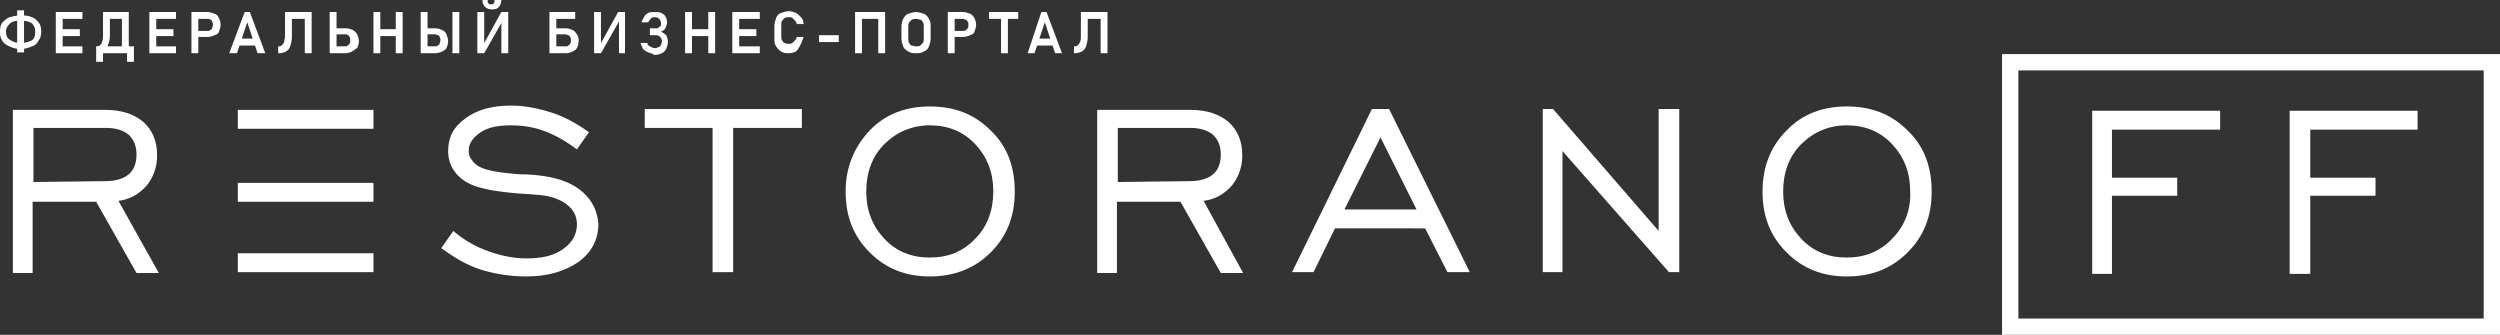 <?xml version="1.0" encoding="UTF-8"?> <!-- Generator: Adobe Illustrator 27.3.1, SVG Export Plug-In . SVG Version: 6.00 Build 0) --> <svg xmlns="http://www.w3.org/2000/svg" xmlns:xlink="http://www.w3.org/1999/xlink" id="Layer_1" x="0px" y="0px" viewBox="0 0 291.2 39" style="enable-background:new 0 0 291.2 39;" xml:space="preserve"><rect x="0" y="0" width="291.2" height="39" fill="#333333" stroke="none"/> <style type="text/css"> .st0{fill:#FFFFFF;} .st1{clip-path:url(#SVGID_00000174592598108352240670000000030264417989756566_);fill:#FFFFFF;} .st2{clip-path:url(#SVGID_00000133527519392781112470000013267059534309505953_);fill:#FFFFFF;} .st3{clip-path:url(#SVGID_00000160896224889216433670000011409216381156914090_);fill:#FFFFFF;} .st4{clip-path:url(#SVGID_00000000943037362210110470000004716165426105521829_);fill:#FFFFFF;} .st5{clip-path:url(#SVGID_00000067920755975101526670000007248740807140298918_);fill:#FFFFFF;} .st6{clip-path:url(#SVGID_00000096764853035322729200000011235425459866899869_);fill:#FFFFFF;} .st7{clip-path:url(#SVGID_00000065761740472761070220000002208966722346125237_);fill:#FFFFFF;} .st8{clip-path:url(#SVGID_00000100380851815243373610000005959064873496558248_);fill:#FFFFFF;} .st9{clip-path:url(#SVGID_00000150789662000767361020000010440468283156222862_);fill:#FFFFFF;} .st10{clip-path:url(#SVGID_00000075876842727629812100000002838150625539240879_);fill:#FFFFFF;} .st11{clip-path:url(#SVGID_00000033367234936230927310000008142077903891524282_);fill:#FFFFFF;} .st12{clip-path:url(#SVGID_00000143575458257266005300000003405721239067324035_);fill:#FFFFFF;} .st13{clip-path:url(#SVGID_00000055707118972871438050000013455943882432398010_);fill:#FFFFFF;} .st14{clip-path:url(#SVGID_00000026148614454920242030000014661853319839055801_);fill:#FFFFFF;} .st15{clip-path:url(#SVGID_00000178924197399629657060000015559514393531857548_);fill:#FFFFFF;} .st16{clip-path:url(#SVGID_00000140701199783960060200000005596254721639622844_);fill:#FFFFFF;} .st17{clip-path:url(#SVGID_00000103980972436886381630000007740748624279034809_);fill:#FFFFFF;} .st18{clip-path:url(#SVGID_00000063632389076240533540000005754617292148535435_);fill:#FFFFFF;} </style> <path class="st0" d="M235.1,8.2h54.2v28.9h-54.2V8.2z M233.2,39h58.1V6.3h-58.1V39z"></path> <g> <g> <defs> <rect id="SVGID_1_" y="0" width="291.2" height="39"></rect> </defs> <clipPath id="SVGID_00000108267334107321312380000000997736866204908712_"> <use xlink:href="#SVGID_1_" style="overflow:visible;"></use> </clipPath> <path style="clip-path:url(#SVGID_00000108267334107321312380000000997736866204908712_);fill:#FFFFFF;" d="M3.9,21.2v-6.3h8.5 c1.1,0,2,0.3,2.6,0.8c0.6,0.6,0.9,1.3,0.9,2.3c0,1-0.3,1.8-0.9,2.3c-0.6,0.5-1.5,0.8-2.7,0.8L3.9,21.2L3.9,21.2z M13.8,23.4 c1.4-0.2,2.4-0.8,3.3-1.8c0.8-1,1.2-2.2,1.2-3.5c0-1.6-0.5-2.9-1.6-3.9c-1.1-0.9-2.5-1.4-4.4-1.4H1.5v19h2.3v-8.3h7.4l4.7,8.3h2.6 L13.8,23.4z"></path> </g> </g> <path class="st0" d="M43.5,21.3H27.7v2.2h15.8L43.5,21.3L43.5,21.3z M43.5,12.8H27.7v2.2h15.8L43.5,12.8L43.5,12.8z M43.5,29.5H27.7 v2.2h15.8L43.5,29.5L43.5,29.5z"></path> <g> <g> <defs> <rect id="SVGID_00000065789688739049468750000003431996498632063624_" y="0" width="291.2" height="39"></rect> </defs> <clipPath id="SVGID_00000072973846986340606020000012339812206032178618_"> <use xlink:href="#SVGID_00000065789688739049468750000003431996498632063624_" style="overflow:visible;"></use> </clipPath> <path style="clip-path:url(#SVGID_00000072973846986340606020000012339812206032178618_);fill:#FFFFFF;" d="M67.9,22.4 c-1.1-1-2.6-1.6-4.6-1.9c-0.7-0.1-1.6-0.2-2.8-0.2c-2.6-0.2-4.3-0.5-5-1.1c-0.3-0.2-0.5-0.5-0.7-0.8c-0.2-0.3-0.2-0.6-0.2-0.9 c0-0.8,0.5-1.5,1.4-2.1c0.9-0.6,2.1-0.8,3.5-0.8c1.4,0,2.7,0.2,4,0.7s2.5,1.2,3.7,2.1l1.4-2c-1.4-1-2.8-1.8-4.4-2.3 s-3.1-0.8-4.7-0.8c-2.2,0-4,0.5-5.3,1.5c-1.4,1-2,2.2-2,3.8c0,0.8,0.2,1.6,0.7,2.3c0.5,0.7,1.1,1.2,2,1.6c1.1,0.5,3.2,0.9,6.4,1.1 c0.6,0,1.1,0.1,1.4,0.1c1.4,0.1,2.5,0.5,3.3,1.1c0.8,0.6,1.2,1.4,1.2,2.3c0,1.2-0.5,2.1-1.6,2.9c-1.1,0.8-2.5,1.1-4.3,1.1 c-1.4,0-2.9-0.3-4.3-0.8c-1.5-0.5-2.9-1.3-4.2-2.4l-1.4,2c1.5,1.1,3,2,4.6,2.5c1.6,0.5,3.4,0.8,5.3,0.8c2.5,0,4.5-0.6,6.1-1.7 c1.5-1.1,2.3-2.6,2.3-4.4C69.6,24.6,69,23.4,67.9,22.4"></path> </g> </g> <polygon class="st0" points="75.1,12.7 75.1,14.9 83,14.9 83,31.7 85.4,31.7 85.4,14.9 93.4,14.9 93.4,12.7 "></polygon> <g> <g> <defs> <rect id="SVGID_00000109020845771023159820000017255098799227290497_" y="0" width="291.2" height="39"></rect> </defs> <clipPath id="SVGID_00000037664067630108659770000008501526215852815274_"> <use xlink:href="#SVGID_00000109020845771023159820000017255098799227290497_" style="overflow:visible;"></use> </clipPath> <path style="clip-path:url(#SVGID_00000037664067630108659770000008501526215852815274_);fill:#FFFFFF;" d="M113.6,27.8 c-1.4,1.5-3.2,2.2-5.3,2.2c-2.1,0-3.9-0.7-5.3-2.2c-1.4-1.5-2.1-3.3-2.1-5.5c0-2.2,0.7-4.1,2.1-5.5c1.4-1.4,3.2-2.2,5.3-2.2 s3.9,0.7,5.3,2.2c1.4,1.5,2.1,3.3,2.1,5.5C115.7,24.5,115,26.4,113.6,27.8 M115.4,15.2c-1.9-1.9-4.2-2.8-7.1-2.8 c-2.8,0-5.2,0.9-7,2.8c-1.8,1.9-2.8,4.3-2.8,7.1c0,2.9,0.9,5.2,2.8,7.1s4.2,2.8,7,2.8c2.8,0,5.2-0.9,7.1-2.8 c1.9-1.9,2.8-4.2,2.8-7.1C118.2,19.4,117.3,17,115.4,15.2"></path> </g> <g> <defs> <rect id="SVGID_00000020387522391022992670000001450839929709061041_" y="0" width="291.2" height="39"></rect> </defs> <clipPath id="SVGID_00000147202520937306865850000017626393188654912654_"> <use xlink:href="#SVGID_00000020387522391022992670000001450839929709061041_" style="overflow:visible;"></use> </clipPath> <path style="clip-path:url(#SVGID_00000147202520937306865850000017626393188654912654_);fill:#FFFFFF;" d="M130.2,21.2v-6.3h8.5 c1.1,0,2,0.3,2.6,0.8c0.6,0.6,0.9,1.3,0.9,2.3c0,1-0.3,1.8-0.9,2.3c-0.6,0.5-1.5,0.8-2.7,0.8L130.2,21.2L130.2,21.2z M140.2,23.4 c1.4-0.2,2.4-0.8,3.3-1.8c0.8-1,1.2-2.2,1.2-3.5c0-1.6-0.5-2.9-1.6-3.9c-1.1-0.9-2.5-1.4-4.4-1.4h-10.9v19h2.3v-8.3h7.4l4.7,8.3 h2.6L140.2,23.4z"></path> </g> </g> <path class="st0" d="M156.6,24.4l4.2-8.4l4.2,8.4H156.6z M161.8,12.7h-2l-9.3,19h2.5l2.5-5.1H166l2.6,5.1h2.6L161.8,12.7z"></path> <polygon class="st0" points="193.2,12.7 193.2,26.9 180.9,12.7 179.7,12.7 179.7,31.7 182,31.7 182,17.6 194.4,31.7 195.6,31.7 195.6,12.7 "></polygon> <g> <g> <defs> <rect id="SVGID_00000091005830713330327140000011561240458473482370_" y="0" width="291.2" height="39"></rect> </defs> <clipPath id="SVGID_00000020396605603300485950000016453068168098077608_"> <use xlink:href="#SVGID_00000091005830713330327140000011561240458473482370_" style="overflow:visible;"></use> </clipPath> <path style="clip-path:url(#SVGID_00000020396605603300485950000016453068168098077608_);fill:#FFFFFF;" d="M220.4,27.8 c-1.4,1.5-3.2,2.2-5.3,2.2c-2.1,0-3.9-0.7-5.3-2.2c-1.4-1.5-2.1-3.3-2.1-5.5c0-2.2,0.7-4.1,2.1-5.5c1.4-1.4,3.2-2.2,5.3-2.2 c2.1,0,3.9,0.7,5.3,2.2c1.4,1.5,2.1,3.3,2.1,5.5C222.6,24.5,221.8,26.4,220.4,27.8 M222.2,15.2c-1.9-1.9-4.2-2.8-7.1-2.8 c-2.8,0-5.2,0.9-7,2.8c-1.9,1.9-2.8,4.3-2.8,7.1c0,2.9,0.9,5.2,2.8,7.1s4.2,2.8,7,2.8c2.9,0,5.2-0.9,7.1-2.8 c1.9-1.9,2.8-4.2,2.8-7.1C225,19.4,224.1,17,222.2,15.2"></path> </g> </g> <polygon class="st0" points="258.6,15.1 258.6,12.9 243.7,12.9 243.7,31.9 246,31.9 246,22.8 253.6,22.8 253.6,20.7 246,20.7 246,15.1 "></polygon> <polygon class="st0" points="281.6,15.1 281.6,12.9 266.7,12.9 266.7,31.9 269.1,31.9 269.1,22.8 276.7,22.8 276.7,20.7 269.1,20.7 269.1,15.1 "></polygon> <g> <g> <defs> <rect id="SVGID_00000123416329960492603690000002566021107442377614_" y="0" width="291.2" height="39"></rect> </defs> <clipPath id="SVGID_00000084491950659235634870000014137361262946408588_"> <use xlink:href="#SVGID_00000123416329960492603690000002566021107442377614_" style="overflow:visible;"></use> </clipPath> <path style="clip-path:url(#SVGID_00000084491950659235634870000014137361262946408588_);fill:#FFFFFF;" d="M2,1.2h0.8v4.9H2V1.2z M3.7,4.7c0.3-0.2,0.4-0.5,0.4-0.9V3.6c0-0.4-0.2-0.7-0.4-0.9C3.4,2.5,2.9,2.4,2.4,2.4s-1,0.1-1.2,0.3S0.7,3.2,0.7,3.6v0.1 c0,0.4,0.1,0.7,0.4,0.9C1.5,4.9,1.9,5,2.4,5S3.3,4.9,3.7,4.7 M1.1,5.4C0.8,5.3,0.5,5.1,0.3,4.8C0.1,4.5,0,4.2,0,3.8V3.6 c0-0.4,0.1-0.8,0.3-1S0.8,2.1,1.1,2c0.4-0.1,0.8-0.2,1.3-0.2S3.3,1.8,3.7,2c0.4,0.1,0.6,0.4,0.8,0.6c0.2,0.3,0.3,0.6,0.3,1v0.1 c0,0.4-0.1,0.8-0.3,1C4.3,5.1,4.1,5.3,3.7,5.4C3.3,5.6,2.9,5.7,2.4,5.7S1.5,5.6,1.1,5.4"></path> </g> </g> <path class="st0" d="M6.8,5.4h2.8v0.8H6.8V5.4z M6.8,3.4h2.5v0.8H6.8V3.4z M6.8,1.4h2.8v0.8H6.8V1.4z M6.5,1.4h0.8v4.8H6.5V1.4z"></path> <g> <g> <defs> <rect id="SVGID_00000152232461361519309110000018337911817446641801_" y="0" width="291.2" height="39"></rect> </defs> <clipPath id="SVGID_00000124148852574651186280000015689911916077382280_"> <use xlink:href="#SVGID_00000152232461361519309110000018337911817446641801_" style="overflow:visible;"></use> </clipPath> <path style="clip-path:url(#SVGID_00000124148852574651186280000015689911916077382280_);fill:#FFFFFF;" d="M14.8,5.4h0.8v1.8 h-0.8V5.4z M14.2,1.4H15v4.8h-0.8V1.4z M12.5,1.4h2.1v0.8h-2.1V1.4z M11.2,5.4L11.2,5.4c0.3,0,0.5-0.1,0.6-0.3 C11.9,4.9,12,4.6,12,4.3V1.4h0.8v2.8c0,0.4-0.1,0.7-0.2,1c-0.1,0.3-0.3,0.5-0.5,0.6C11.9,5.9,11.6,6,11.3,6h-0.1L11.2,5.4 L11.2,5.4z M11.2,5.4H12v1.8h-0.8V5.4z M11.2,5.4h4.1v0.8h-4.1V5.4z"></path> </g> </g> <path class="st0" d="M17.7,5.4h2.8v0.8h-2.8V5.4z M17.7,3.4h2.5v0.8h-2.5V3.4z M17.7,1.4h2.8v0.8h-2.8V1.4z M17.4,1.4h0.8v4.8h-0.8 V1.4z"></path> <g> <g> <defs> <rect id="SVGID_00000041996423001128412160000003004630737156163006_" y="0" width="291.2" height="39"></rect> </defs> <clipPath id="SVGID_00000092435753454491118970000011756276177322278833_"> <use xlink:href="#SVGID_00000041996423001128412160000003004630737156163006_" style="overflow:visible;"></use> </clipPath> <path style="clip-path:url(#SVGID_00000092435753454491118970000011756276177322278833_);fill:#FFFFFF;" d="M22.7,3.6h1.5 c0.1,0,0.2,0,0.3-0.1c0.1-0.1,0.2-0.1,0.2-0.2s0.1-0.2,0.1-0.4c0-0.1,0-0.3-0.1-0.4c0-0.1-0.1-0.2-0.2-0.2 c-0.1-0.1-0.2-0.1-0.3-0.1h-1.5V1.4h1.5c0.3,0,0.5,0.1,0.8,0.2s0.4,0.3,0.5,0.5s0.2,0.5,0.2,0.8s-0.1,0.5-0.2,0.8S25.2,4,25,4.1 s-0.5,0.2-0.8,0.2h-1.5V3.6z M22.3,1.4h0.8v4.8h-0.8V1.4z"></path> </g> </g> <path class="st0" d="M27.6,4.5h2.5v0.8h-2.5V4.5z M28.5,1.4h0.6l1.8,4.8h-0.9l-1.2-3.6l-1.2,3.6h-0.9L28.5,1.4z"></path> <g> <g> <defs> <rect id="SVGID_00000107568909637656378000000008057290373894140605_" y="0" width="291.2" height="39"></rect> </defs> <clipPath id="SVGID_00000001652746849075273070000004021137661836600500_"> <use xlink:href="#SVGID_00000107568909637656378000000008057290373894140605_" style="overflow:visible;"></use> </clipPath> <path style="clip-path:url(#SVGID_00000001652746849075273070000004021137661836600500_);fill:#FFFFFF;" d="M35.5,1.4h0.8v4.8 h-0.8V1.4z M33.6,1.4h2.2v0.8h-2.2V1.4z M32.4,5.4c0.2,0,0.3,0,0.4-0.1c0.1-0.1,0.2-0.2,0.3-0.4c0-0.2,0.1-0.4,0.1-0.7V1.4H34v2.9 c0,0.4-0.1,0.8-0.2,1.1c-0.1,0.3-0.3,0.5-0.5,0.6s-0.5,0.2-0.8,0.2h-0.1L32.4,5.4L32.4,5.4z"></path> </g> <g> <defs> <rect id="SVGID_00000029725493130330230240000001520190191131637692_" y="0" width="291.2" height="39"></rect> </defs> <clipPath id="SVGID_00000017514973332266888730000002699324502320616362_"> <use xlink:href="#SVGID_00000029725493130330230240000001520190191131637692_" style="overflow:visible;"></use> </clipPath> <path style="clip-path:url(#SVGID_00000017514973332266888730000002699324502320616362_);fill:#FFFFFF;" d="M38.7,5.4h1.5 c0.1,0,0.2,0,0.3-0.1c0.1-0.1,0.2-0.1,0.2-0.2c0.1-0.1,0.1-0.2,0.1-0.4s0-0.3-0.1-0.4c0-0.1-0.1-0.2-0.2-0.2C40.5,4,40.4,4,40.3,4 h-1.5V3.3h1.5c0.3,0,0.6,0.1,0.8,0.2c0.2,0.1,0.4,0.3,0.5,0.5c0.1,0.2,0.2,0.5,0.2,0.8c0,0.3-0.1,0.6-0.2,0.8 C41.4,5.7,41.2,5.9,41,6c-0.2,0.1-0.5,0.2-0.8,0.2h-1.5C38.7,6.2,38.7,5.4,38.7,5.4z M38.4,1.4h0.8v4.8h-0.8V1.4z"></path> </g> </g> <path class="st0" d="M46.1,1.4h0.8v4.8h-0.8V1.4z M43.9,3.4h2.7v0.8h-2.7V3.4z M43.5,1.4h0.8v4.8h-0.8V1.4z"></path> <g> <g> <defs> <rect id="SVGID_00000022520758549505898140000013320888538453770398_" y="0" width="291.2" height="39"></rect> </defs> <clipPath id="SVGID_00000031185312287987480080000015449290076665394823_"> <use xlink:href="#SVGID_00000022520758549505898140000013320888538453770398_" style="overflow:visible;"></use> </clipPath> <path style="clip-path:url(#SVGID_00000031185312287987480080000015449290076665394823_);fill:#FFFFFF;" d="M53.5,6.2h-0.8V1.4 h0.8V6.2z M49.4,5.4h1.3c0.1,0,0.2,0,0.3-0.1c0.1-0.1,0.2-0.1,0.2-0.2c0-0.1,0.1-0.2,0.1-0.4c0-0.2,0-0.3-0.1-0.4 c0-0.1-0.1-0.2-0.2-0.2C51,4.1,50.8,4,50.7,4h-1.3V3.3h1.3c0.3,0,0.6,0.1,0.8,0.2C51.7,3.6,51.9,3.7,52,4s0.2,0.5,0.2,0.8 c0,0.3-0.1,0.6-0.2,0.8S51.7,5.9,51.5,6c-0.2,0.1-0.5,0.2-0.8,0.2h-1.3V5.4z M49,1.4h0.8v4.8H49V1.4z"></path> </g> <g> <defs> <rect id="SVGID_00000149372875427460029180000017182055668872392887_" y="0" width="291.2" height="39"></rect> </defs> <clipPath id="SVGID_00000088109474891949623920000010563386735703951287_"> <use xlink:href="#SVGID_00000149372875427460029180000017182055668872392887_" style="overflow:visible;"></use> </clipPath> <path style="clip-path:url(#SVGID_00000088109474891949623920000010563386735703951287_);fill:#FFFFFF;" d="M58.4,0 c0,0.3-0.1,0.6-0.3,0.8C58,1,57.7,1.1,57.3,1.1h0c-0.3,0-0.6-0.1-0.8-0.3c-0.2-0.2-0.3-0.4-0.3-0.8l0.6,0c0,0.2,0,0.3,0.1,0.4 c0.1,0.1,0.2,0.1,0.3,0.1h0c0.2,0,0.3,0,0.3-0.1c0.1-0.1,0.1-0.2,0.1-0.4L58.4,0z M58.4,6.2V2.4l0.1,0.1l-2.1,3.7h-0.8V1.4h0.8 v3.9l-0.1-0.1l2.1-3.8h0.8v4.8L58.4,6.2L58.4,6.2z"></path> </g> <g> <defs> <rect id="SVGID_00000153686571667362067180000002477307361890096036_" y="0" width="291.2" height="39"></rect> </defs> <clipPath id="SVGID_00000051343863846426337100000000556928357514648743_"> <use xlink:href="#SVGID_00000153686571667362067180000002477307361890096036_" style="overflow:visible;"></use> </clipPath> <path style="clip-path:url(#SVGID_00000051343863846426337100000000556928357514648743_);fill:#FFFFFF;" d="M64.4,5.4h1.5 c0.1,0,0.2,0,0.3-0.1c0.1-0.1,0.2-0.1,0.2-0.2c0.1-0.1,0.1-0.2,0.1-0.4c0-0.2,0-0.3-0.1-0.4c-0.1-0.1-0.1-0.2-0.2-0.2 C66.1,4.1,66,4,65.9,4h-1.5V3.3h1.5c0.3,0,0.6,0.1,0.8,0.2C66.9,3.6,67,3.7,67.2,4s0.2,0.5,0.2,0.8c0,0.3-0.1,0.6-0.2,0.8 S66.9,5.9,66.7,6c-0.2,0.1-0.5,0.2-0.8,0.2h-1.5V5.4z M64.3,1.4H67v0.8h-2.7V1.4z M64,1.4h0.8v4.8H64C64,6.2,64,1.4,64,1.4z"></path> </g> </g> <polygon class="st0" points="72.1,6.2 72.1,2.4 72.1,2.5 70,6.2 69.2,6.2 69.2,1.4 70,1.4 70,5.2 69.9,5.2 72,1.4 72.8,1.4 72.8,6.2 "></polygon> <g> <g> <defs> <rect id="SVGID_00000115496008872288087000000006876194573332638596_" y="0" width="291.2" height="39"></rect> </defs> <clipPath id="SVGID_00000116929736023562363420000001049348049410856853_"> <use xlink:href="#SVGID_00000115496008872288087000000006876194573332638596_" style="overflow:visible;"></use> </clipPath> <path style="clip-path:url(#SVGID_00000116929736023562363420000001049348049410856853_);fill:#FFFFFF;" d="M75.5,6.1 c-0.2-0.1-0.4-0.2-0.6-0.4c-0.1-0.2-0.2-0.4-0.3-0.7h0.8c0,0.2,0.1,0.3,0.3,0.4c0.2,0.1,0.3,0.2,0.6,0.2c0.2,0,0.4-0.1,0.6-0.2 C77,5.2,77.1,5,77.1,4.8l0,0c0-0.2-0.1-0.4-0.2-0.5c-0.1-0.1-0.3-0.2-0.5-0.2h-0.7V3.3h0.7c0.2,0,0.3,0,0.4-0.2 C77,3.1,77,2.9,77,2.7v0c0-0.2-0.1-0.3-0.2-0.5c-0.1-0.1-0.3-0.2-0.5-0.2c-0.2,0-0.4,0-0.5,0.2c-0.1,0.1-0.2,0.2-0.3,0.4h-0.8 C74.8,2.4,74.9,2.2,75,2s0.3-0.4,0.5-0.5s0.5-0.1,0.7-0.1c0.3,0,0.6,0,0.8,0.1s0.4,0.2,0.5,0.4c0.1,0.2,0.2,0.4,0.2,0.7v0 c0,0.2-0.1,0.5-0.2,0.7c-0.1,0.2-0.3,0.3-0.5,0.4c0.2,0.1,0.4,0.2,0.6,0.4c0.1,0.2,0.2,0.5,0.2,0.8l0,0c0,0.3-0.1,0.5-0.2,0.8 c-0.1,0.2-0.3,0.4-0.5,0.5c-0.2,0.1-0.5,0.2-0.9,0.2C76,6.2,75.7,6.2,75.5,6.1"></path> </g> </g> <path class="st0" d="M82.5,1.4h0.8v4.8h-0.8V1.4z M80.2,3.4H83v0.8h-2.7V3.4z M79.8,1.4h0.8v4.8h-0.8V1.4z"></path> <path class="st0" d="M85.7,5.4h2.8v0.8h-2.8V5.4z M85.7,3.4h2.4v0.8h-2.4V3.4z M85.7,1.4h2.8v0.8h-2.8V1.4z M85.3,1.4h0.8v4.8h-0.8 V1.4z"></path> <g> <g> <defs> <rect id="SVGID_00000096739381834579823520000011290896887535881108_" y="0" width="291.2" height="39"></rect> </defs> <clipPath id="SVGID_00000008131968048680638260000003094962039264134559_"> <use xlink:href="#SVGID_00000096739381834579823520000011290896887535881108_" style="overflow:visible;"></use> </clipPath> <path style="clip-path:url(#SVGID_00000008131968048680638260000003094962039264134559_);fill:#FFFFFF;" d="M91,6 c-0.2-0.1-0.4-0.3-0.6-0.6s-0.2-0.6-0.2-0.9V3.1c0-0.4,0.1-0.7,0.2-1s0.3-0.5,0.6-0.6c0.3-0.1,0.6-0.2,0.9-0.2 c0.3,0,0.5,0.1,0.8,0.2c0.2,0.1,0.4,0.3,0.6,0.5c0.2,0.2,0.3,0.5,0.3,0.8h-0.8c0-0.2-0.1-0.3-0.2-0.4c-0.1-0.1-0.2-0.2-0.3-0.3 c-0.1-0.1-0.2-0.1-0.4-0.1c-0.2,0-0.3,0-0.5,0.1c-0.1,0.1-0.2,0.2-0.3,0.3c-0.1,0.2-0.1,0.3-0.1,0.5v1.3c0,0.2,0,0.4,0.1,0.5 c0.1,0.2,0.2,0.3,0.3,0.3c0.1,0.1,0.3,0.1,0.5,0.1c0.1,0,0.3,0,0.4-0.1c0.1-0.1,0.2-0.2,0.3-0.3c0.1-0.1,0.2-0.2,0.2-0.4h0.8 c-0.1,0.3-0.2,0.6-0.3,0.8S92.9,5.9,92.7,6s-0.5,0.2-0.8,0.2C91.6,6.2,91.3,6.2,91,6"></path> </g> </g> <rect x="95.4" y="4.1" class="st0" width="2.3" height="0.8"></rect> <path class="st0" d="M102.3,1.4h0.8v4.8h-0.8V1.4z M100,1.4h2.7v0.8H100V1.4z M99.6,1.4h0.8v4.8h-0.8V1.4z"></path> <g> <g> <defs> <rect id="SVGID_00000102544192372608084550000004646146018708663226_" y="0" width="291.2" height="39"></rect> </defs> <clipPath id="SVGID_00000110429593212444252610000006991179754684963755_"> <use xlink:href="#SVGID_00000102544192372608084550000004646146018708663226_" style="overflow:visible;"></use> </clipPath> <path style="clip-path:url(#SVGID_00000110429593212444252610000006991179754684963755_);fill:#FFFFFF;" d="M107.2,5.3 c0.1-0.1,0.2-0.2,0.3-0.3s0.1-0.3,0.1-0.5V3.1c0-0.2,0-0.4-0.1-0.5c-0.1-0.2-0.2-0.3-0.3-0.3s-0.3-0.1-0.5-0.1s-0.3,0-0.5,0.1 c-0.1,0.1-0.2,0.2-0.3,0.3c-0.1,0.2-0.1,0.3-0.1,0.5v1.4c0,0.2,0,0.4,0.1,0.5c0.1,0.2,0.2,0.3,0.3,0.3s0.3,0.1,0.5,0.1 C106.9,5.4,107.1,5.4,107.2,5.3 M105.8,6c-0.3-0.2-0.5-0.3-0.6-0.6c-0.1-0.3-0.2-0.6-0.2-0.9V3.1c0-0.3,0.1-0.7,0.2-0.9 c0.2-0.3,0.3-0.5,0.6-0.6s0.6-0.2,0.9-0.2c0.3,0,0.6,0.1,0.9,0.2s0.5,0.4,0.6,0.6c0.2,0.3,0.2,0.6,0.2,0.9v1.4 c0,0.3-0.1,0.7-0.2,0.9c-0.1,0.3-0.3,0.5-0.6,0.6c-0.3,0.2-0.6,0.2-0.9,0.2C106.4,6.2,106.1,6.2,105.8,6"></path> </g> <g> <defs> <rect id="SVGID_00000034084297077434106060000011785914535857785743_" y="0" width="291.2" height="39"></rect> </defs> <clipPath id="SVGID_00000124857277917226557310000000345163855427403682_"> <use xlink:href="#SVGID_00000034084297077434106060000011785914535857785743_" style="overflow:visible;"></use> </clipPath> <path style="clip-path:url(#SVGID_00000124857277917226557310000000345163855427403682_);fill:#FFFFFF;" d="M110.7,3.6h1.5 c0.1,0,0.2,0,0.3-0.1s0.2-0.1,0.2-0.2c0.1-0.1,0.1-0.2,0.1-0.4c0-0.1,0-0.3-0.1-0.4c-0.1-0.1-0.1-0.2-0.2-0.2s-0.2-0.1-0.3-0.1 h-1.5V1.4h1.5c0.3,0,0.5,0.1,0.8,0.2c0.2,0.1,0.4,0.3,0.5,0.5c0.1,0.2,0.2,0.5,0.2,0.8s-0.1,0.5-0.2,0.8S113.2,4,113,4.1 c-0.2,0.1-0.5,0.2-0.8,0.2h-1.5L110.7,3.6L110.7,3.6z M110.4,1.4h0.8v4.8h-0.8V1.4z"></path> </g> </g> <path class="st0" d="M116.6,1.8h0.8v4.4h-0.8V1.8z M115.2,1.4h3.4v0.8h-3.4V1.4z"></path> <path class="st0" d="M120.3,4.5h2.5v0.8h-2.5V4.5z M121.3,1.4h0.6l1.8,4.8h-0.8l-1.2-3.6l-1.2,3.6h-0.8L121.3,1.4z"></path> <g> <g> <defs> <rect id="SVGID_00000114035998380335943370000005344964539115021216_" y="0" width="291.2" height="39"></rect> </defs> <clipPath id="SVGID_00000123412933747414672500000017661279146076959899_"> <use xlink:href="#SVGID_00000114035998380335943370000005344964539115021216_" style="overflow:visible;"></use> </clipPath> <path style="clip-path:url(#SVGID_00000123412933747414672500000017661279146076959899_);fill:#FFFFFF;" d="M128.2,1.4h0.8v4.8 h-0.8V1.4z M126.3,1.4h2.2v0.8h-2.2V1.4z M125.1,5.4c0.2,0,0.3,0,0.4-0.1c0.1-0.1,0.2-0.2,0.3-0.4c0.1-0.2,0.1-0.4,0.1-0.7V1.4 h0.8v2.9c0,0.4-0.1,0.8-0.2,1.1c-0.1,0.3-0.3,0.5-0.5,0.6c-0.2,0.1-0.5,0.2-0.8,0.2h-0.1V5.4z"></path> </g> </g> </svg> 